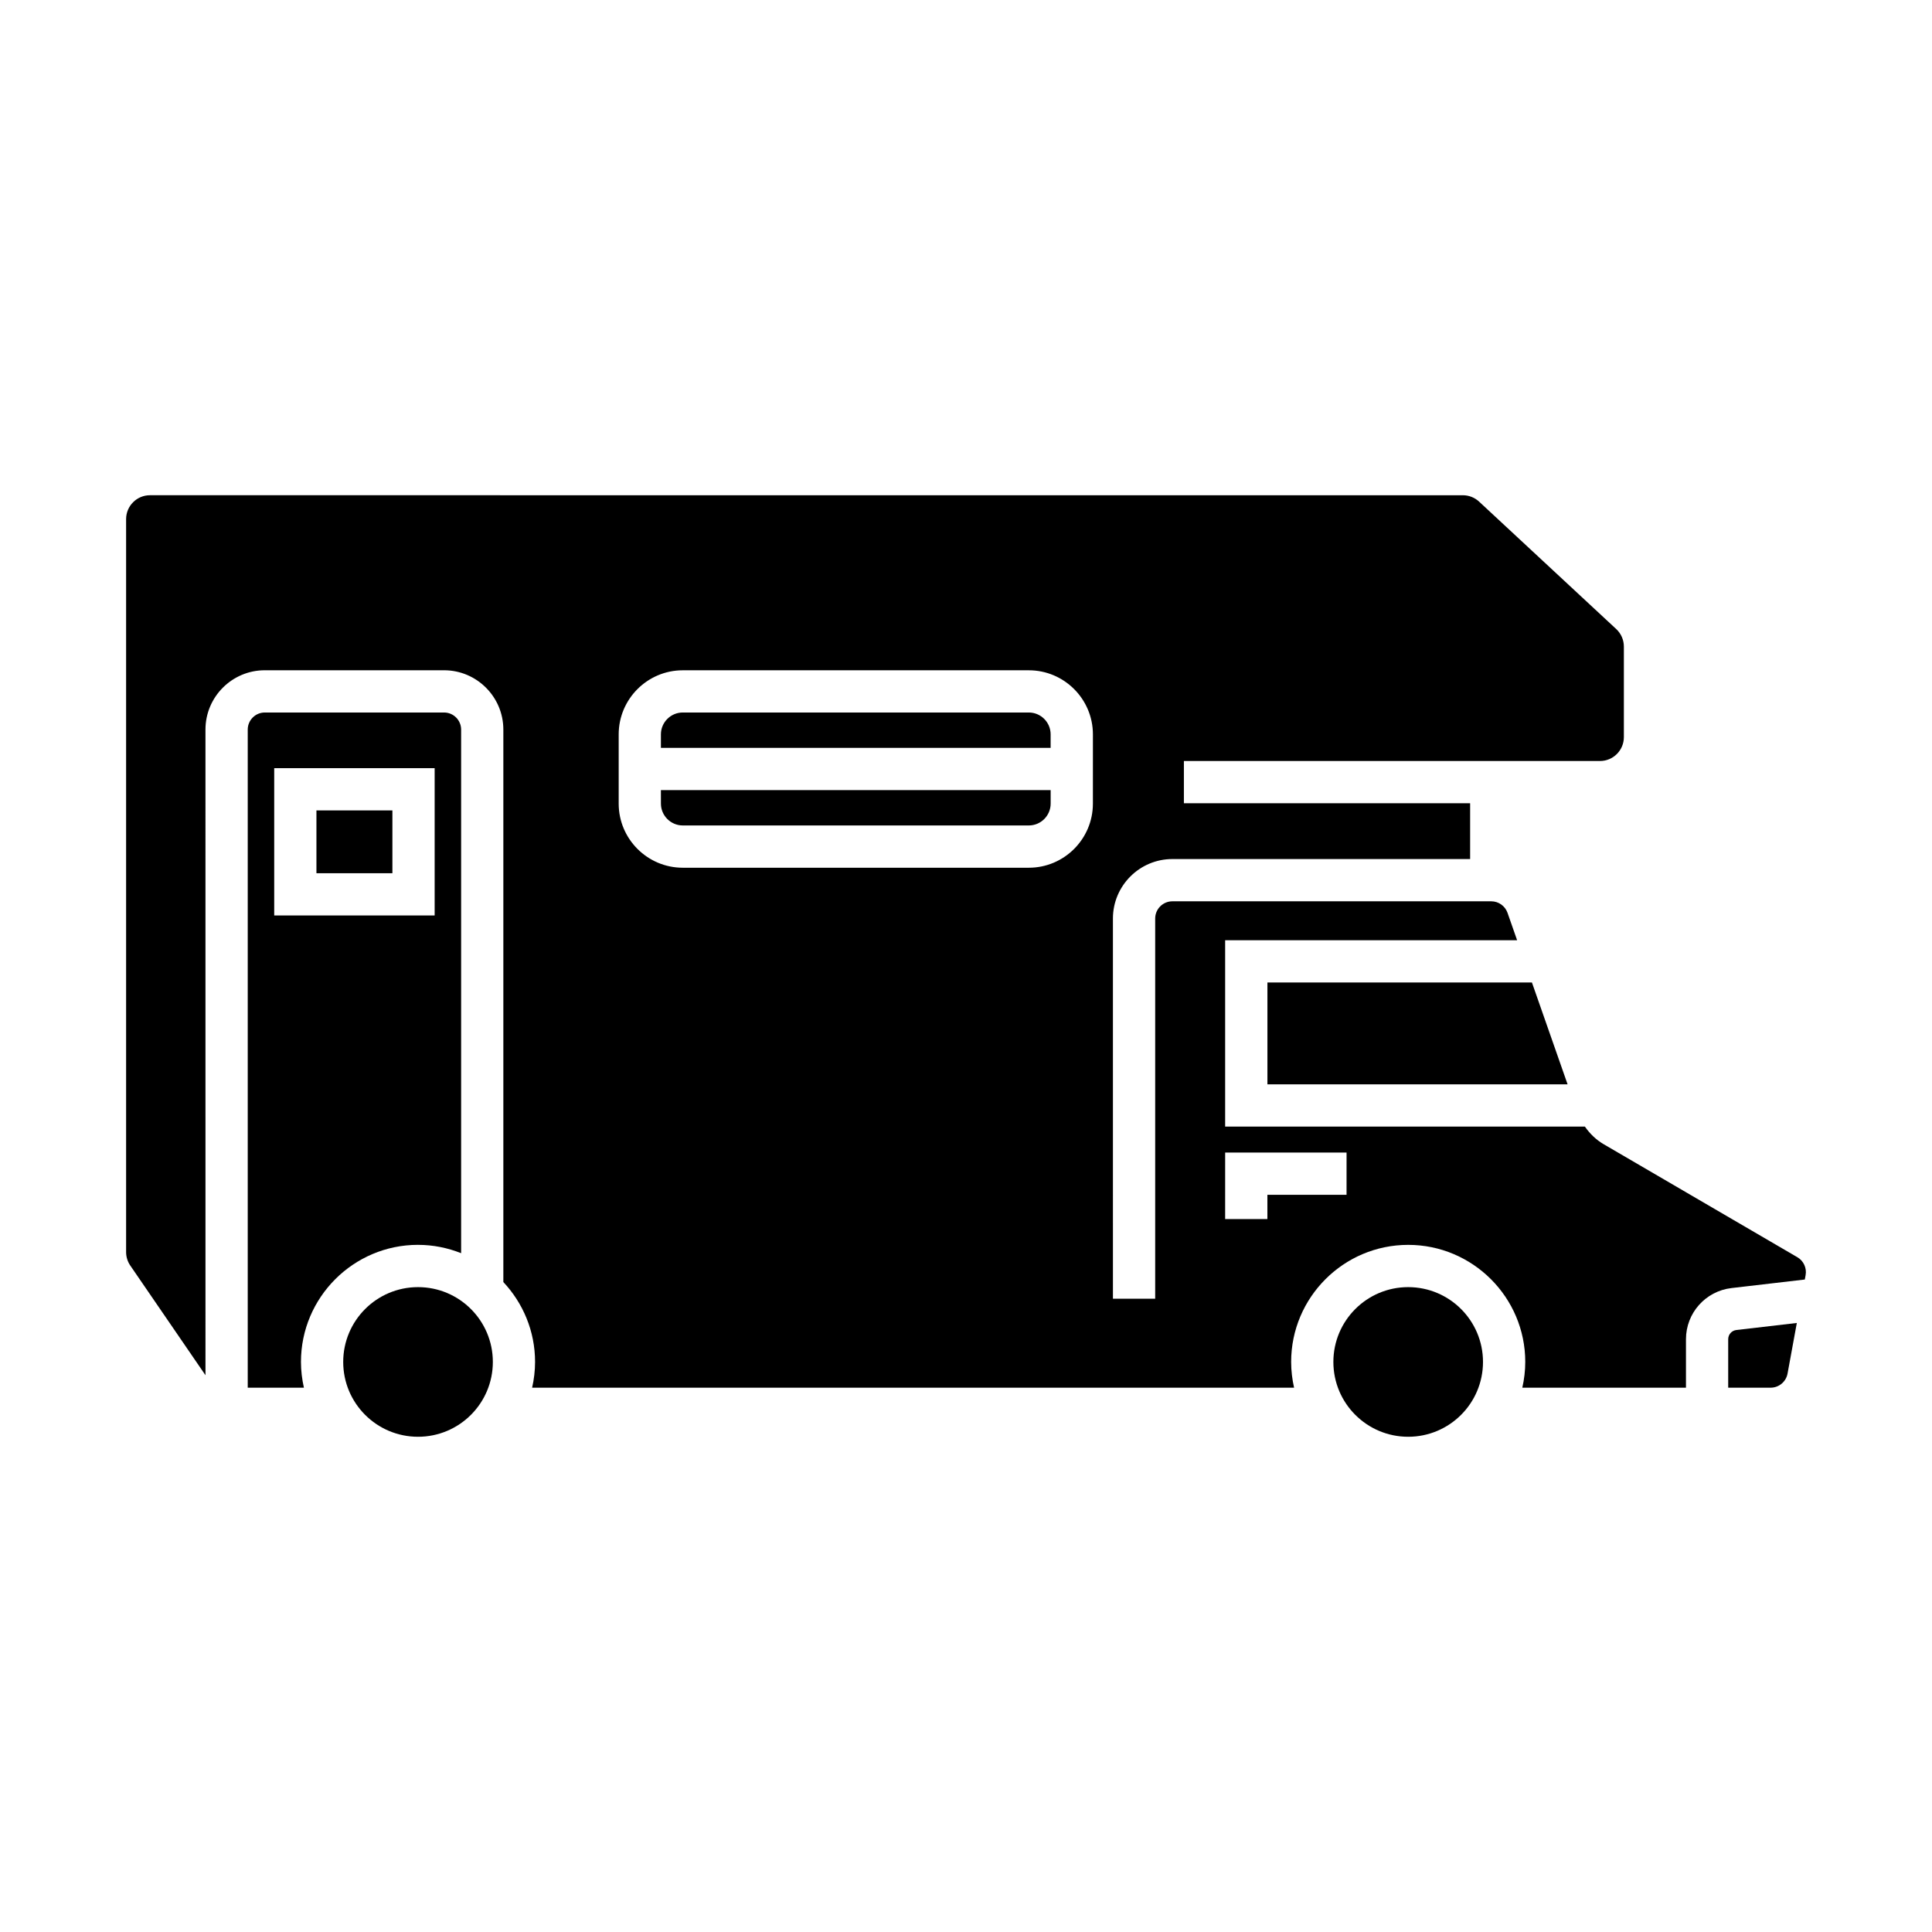 <?xml version="1.0" encoding="UTF-8"?>
<!-- Uploaded to: SVG Repo, www.svgrepo.com, Generator: SVG Repo Mixer Tools -->
<svg fill="#000000" width="800px" height="800px" version="1.1" viewBox="144 144 512 512" xmlns="http://www.w3.org/2000/svg">
 <g>
  <path d="m274.61 504.93c0 10.949-8.879 19.828-19.828 19.828-10.949 0-19.828-8.879-19.828-19.828s8.879-19.828 19.828-19.828c10.949 0 19.828 8.879 19.828 19.828"/>
  <path d="m537.01 504.93c0 10.949-8.879 19.828-19.828 19.828-10.949 0-19.824-8.879-19.824-19.828s8.875-19.828 19.824-19.828c10.949 0 19.828 8.879 19.828 19.828"/>
  <path d="m601.99 498.9v12.852h11.238c2.203 0 4.094-1.574 4.492-3.746l2.457-13.406-16.023 1.867c-1.234 0.145-2.164 1.191-2.164 2.434z"/>
  <path d="m479.88 431.36h79.547l-9.449-26.988h-70.098z"/>
  <path d="m227.86 358.77h20.129v16.645h-20.129z"/>
  <path d="m254.78 473.9c4.035 0 7.879 0.797 11.422 2.207v-138.76c0-2.496-2.027-4.527-4.527-4.527h-47.496c-2.5 0-4.527 2.031-4.527 4.527v174.4h14.887c-0.496-2.199-0.781-4.481-0.781-6.828 0-17.105 13.918-31.023 31.023-31.023zm-38.113-87.293v-39.039h42.52v39.039z"/>
  <path d="m319.15 356.96c0 3.191 2.602 5.793 5.797 5.793h91.699c3.191 0 5.789-2.598 5.789-5.793v-3.578h-103.29z"/>
  <path d="m416.64 332.82h-91.695c-3.191 0-5.797 2.598-5.797 5.793v3.574h103.28v-3.574c0-3.195-2.594-5.793-5.789-5.793z"/>
  <path d="m620.31 477.17-51.348-29.957c-1.992-1.168-3.648-2.785-4.949-4.656l-95.336-0.004v-49.379h77.375l-2.543-7.262c-0.645-1.828-2.371-3.055-4.312-3.055h-84.5c-2.516 0-4.562 2.047-4.562 4.562v100.75h-11.195l-0.004-100.75c0-8.688 7.066-15.762 15.762-15.762h78.902v-14.789l-75.855 0.004v-11.195h110.27c3.492 0 6.328-2.84 6.328-6.332v-24c0-1.754-0.738-3.445-2.023-4.637l-36.344-33.77c-1.176-1.09-2.699-1.691-4.309-1.691l-347.92-0.004c-3.492 0-6.328 2.84-6.328 6.332v194.23c0 1.285 0.383 2.523 1.109 3.582l19.926 29.062-0.004-171.1c0-8.672 7.051-15.723 15.723-15.723h47.496c8.668 0 15.723 7.051 15.723 15.723v146.41c5.199 5.551 8.406 12.984 8.406 21.168 0 2.348-0.285 4.629-0.781 6.828h201.93c-0.496-2.199-0.781-4.481-0.781-6.828 0-17.105 13.914-31.023 31.02-31.023s31.023 13.918 31.023 31.023c0 2.348-0.285 4.629-0.781 6.828h43.371v-12.852c0-6.926 5.188-12.75 12.059-13.551l19.434-2.266 0.211-1.156c0.344-1.887-0.535-3.801-2.191-4.762zm-186.68-120.2c0 9.367-7.621 16.988-16.984 16.988h-91.695c-9.371 0-16.992-7.621-16.992-16.988v-18.348c0-9.367 7.621-16.988 16.992-16.988h91.699c9.363 0 16.984 7.621 16.984 16.988zm67.219 103.67h-20.977v6.426h-11.195l0.004-17.621h32.172z"/>
 </g>
</svg>